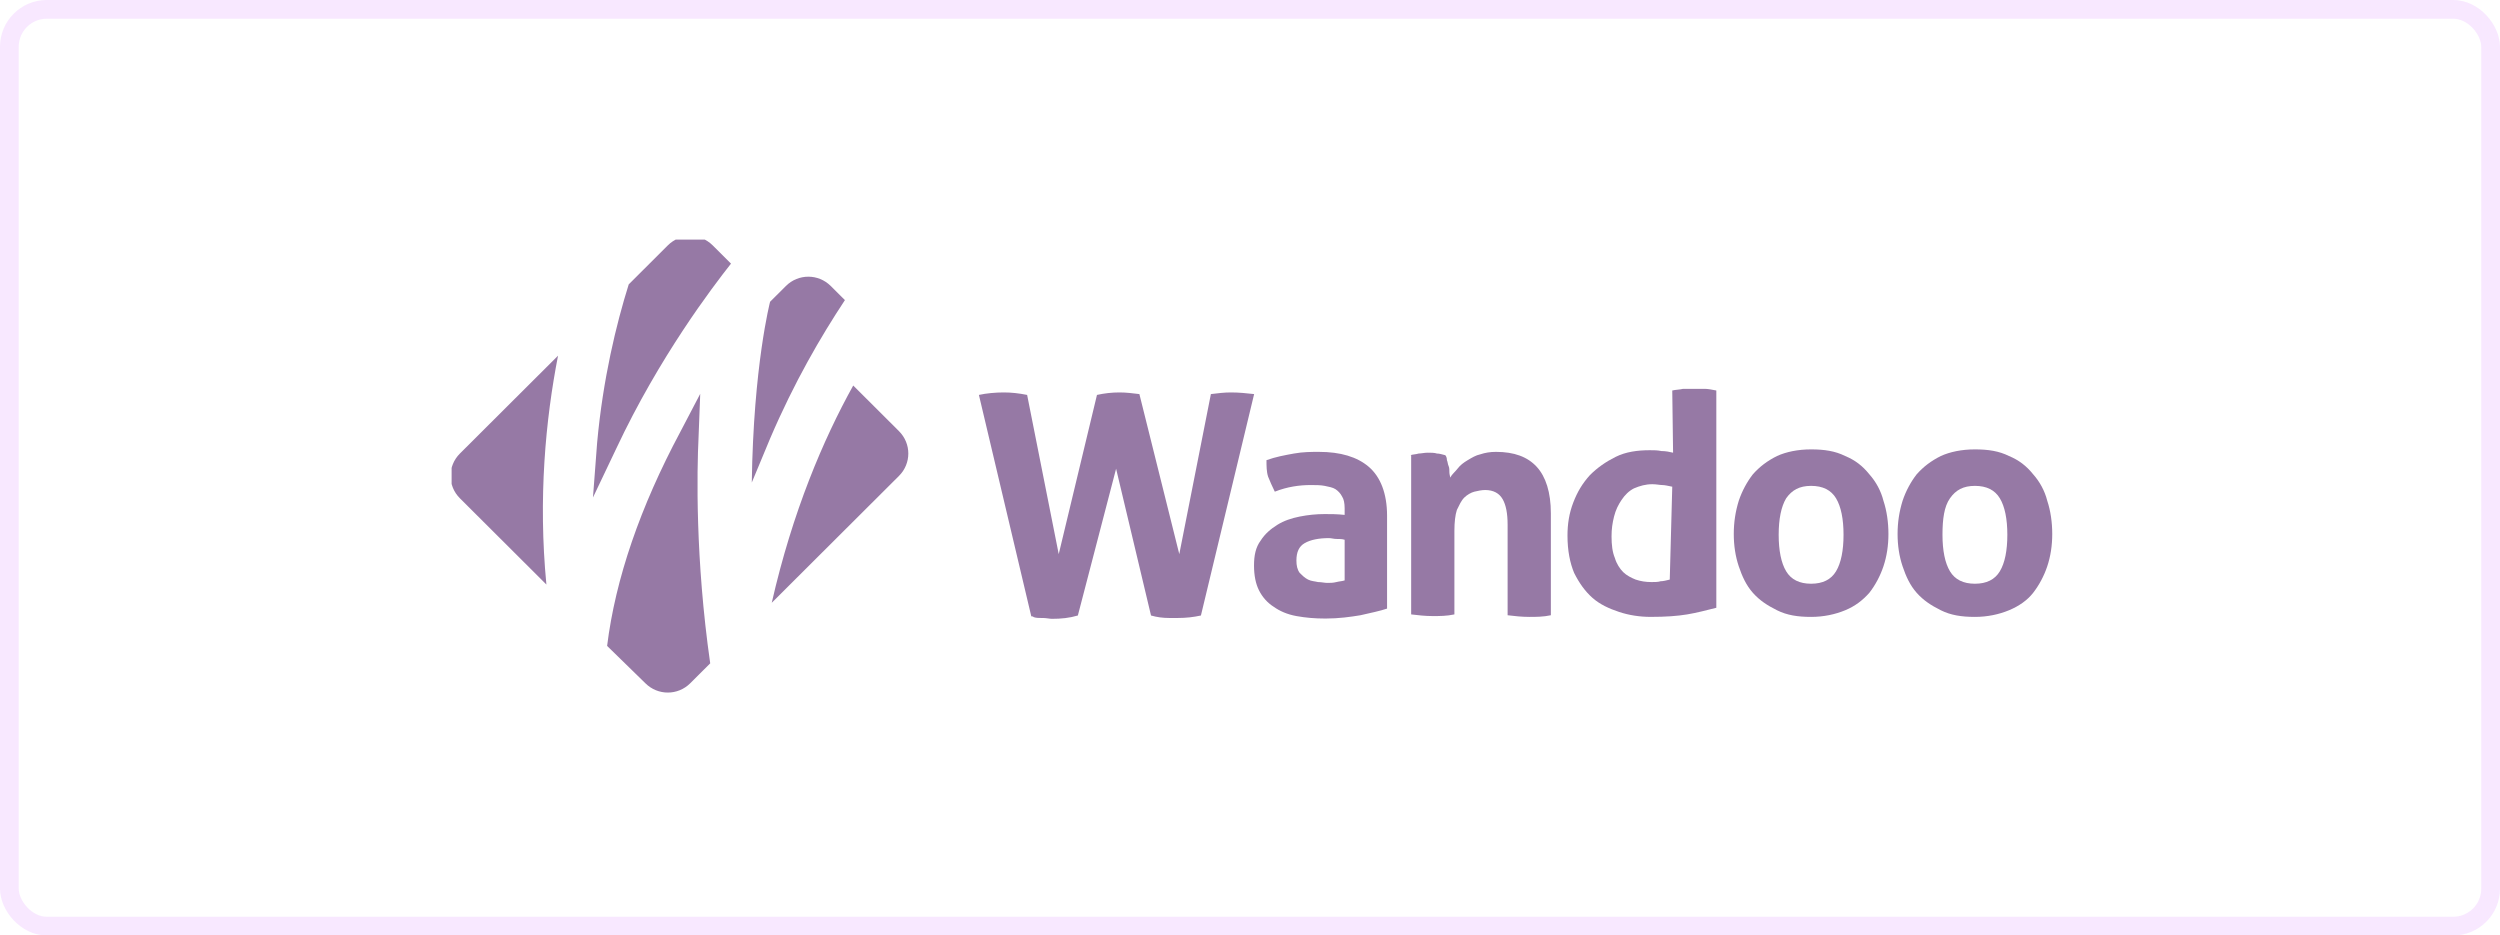 <svg width="155" height="58" viewBox="0 0 155 58" fill="none" xmlns="http://www.w3.org/2000/svg">
<g clip-path="url(#clip0_2145_9991)">
<path d="M38.208 27.811C40.888 22.104 44.188 17.785 45.322 16.345L44.188 15.214C43.414 14.443 42.177 14.443 41.404 15.214L38.981 17.631C38.208 20.099 37.383 23.492 37.022 27.451L36.764 30.844L38.208 27.811Z" fill="#9679A5"/>
<path d="M55.736 26.731L52.9 23.903C51.044 27.245 49.137 31.718 47.848 37.373L53.828 31.409L55.736 29.507C56.509 28.736 56.509 27.502 55.736 26.731Z" fill="#9679A5"/>
<path d="M40.012 42.361C40.785 43.132 42.023 43.132 42.796 42.361L44.033 41.127C43.105 34.648 43.208 29.199 43.311 27.091L43.414 24.417L42.177 26.782C39.703 31.409 38.156 35.883 37.641 40.047L40.012 42.361Z" fill="#9679A5"/>
<path d="M34.599 22.052L32.537 24.108L28.515 28.119C27.742 28.89 27.742 30.124 28.515 30.895L31.918 34.288L33.877 36.242C33.361 30.895 33.825 26.011 34.599 22.052Z" fill="#9679A5"/>
<path d="M51.508 17.733C50.735 16.962 49.498 16.962 48.724 17.733L47.745 18.71C47.745 18.71 46.714 22.669 46.611 29.918L47.745 27.193C49.24 23.697 50.89 20.869 52.385 18.607L51.508 17.733Z" fill="#9679A5"/>
<path d="M83.368 31.512C83.368 31.204 83.317 30.947 83.214 30.793C83.111 30.587 82.956 30.433 82.801 30.33C82.647 30.227 82.389 30.175 82.131 30.124C81.873 30.073 81.564 30.073 81.255 30.073C80.584 30.073 79.811 30.175 79.038 30.484C78.883 30.175 78.728 29.816 78.625 29.559C78.522 29.25 78.522 28.89 78.522 28.53C79.089 28.325 79.656 28.222 80.224 28.119C80.791 28.016 81.306 28.016 81.77 28.016C83.111 28.016 84.142 28.325 84.863 28.942C85.585 29.559 85.998 30.587 85.998 31.975V37.733C85.534 37.888 85.018 37.991 84.348 38.145C83.729 38.248 83.007 38.35 82.183 38.35C81.512 38.35 80.945 38.299 80.378 38.196C79.811 38.093 79.347 37.888 78.986 37.631C78.574 37.374 78.265 37.014 78.058 36.602C77.852 36.191 77.749 35.677 77.749 35.06C77.749 34.443 77.852 33.929 78.161 33.517C78.419 33.106 78.78 32.798 79.192 32.541C79.605 32.283 80.069 32.129 80.584 32.026C81.1 31.924 81.615 31.872 82.131 31.872C82.492 31.872 82.904 31.872 83.368 31.924V31.512ZM83.368 33.466C83.214 33.415 83.059 33.415 82.853 33.415C82.698 33.415 82.543 33.363 82.389 33.363C81.77 33.363 81.255 33.466 80.894 33.672C80.533 33.877 80.378 34.237 80.378 34.751C80.378 35.06 80.43 35.317 80.584 35.523C80.739 35.677 80.894 35.831 81.1 35.934C81.306 36.037 81.512 36.037 81.719 36.088C81.925 36.088 82.131 36.14 82.286 36.14C82.492 36.14 82.647 36.14 82.853 36.088C83.059 36.037 83.214 36.037 83.368 35.985V33.466Z" fill="#9679A5"/>
<path d="M87.44 28.222C87.595 28.17 87.801 28.17 87.956 28.119C88.111 28.119 88.317 28.067 88.523 28.067C88.729 28.067 88.936 28.067 89.09 28.119C89.245 28.119 89.399 28.17 89.606 28.222C89.657 28.273 89.709 28.376 89.709 28.53C89.76 28.633 89.76 28.787 89.812 28.89C89.863 28.993 89.863 29.147 89.863 29.302C89.863 29.404 89.915 29.559 89.915 29.61C90.018 29.404 90.224 29.25 90.379 29.044C90.534 28.839 90.74 28.684 90.998 28.53C91.255 28.376 91.513 28.222 91.771 28.17C92.08 28.067 92.389 28.016 92.75 28.016C93.885 28.016 94.709 28.325 95.276 28.942C95.844 29.559 96.153 30.535 96.153 31.821V38.145C95.689 38.248 95.225 38.248 94.812 38.248C94.349 38.248 93.885 38.196 93.472 38.145V32.541C93.472 31.821 93.369 31.307 93.163 30.947C92.957 30.587 92.596 30.381 92.08 30.381C91.874 30.381 91.616 30.433 91.41 30.484C91.204 30.535 90.946 30.69 90.791 30.844C90.585 31.05 90.482 31.307 90.327 31.615C90.224 31.924 90.173 32.386 90.173 32.901V38.093C89.709 38.196 89.245 38.196 88.832 38.196C88.368 38.196 87.904 38.145 87.492 38.093V28.222H87.44Z" fill="#9679A5"/>
<path d="M103.68 24.211C103.886 24.16 104.144 24.16 104.35 24.108C104.556 24.108 104.814 24.108 105.02 24.108C105.226 24.108 105.484 24.108 105.69 24.108C105.897 24.108 106.154 24.16 106.412 24.211V37.682C105.793 37.836 105.226 37.99 104.608 38.093C103.989 38.196 103.267 38.247 102.339 38.247C101.669 38.247 100.999 38.145 100.38 37.939C99.762 37.733 99.195 37.476 98.731 37.065C98.267 36.654 97.906 36.139 97.597 35.523C97.339 34.906 97.184 34.134 97.184 33.209C97.184 32.489 97.287 31.821 97.545 31.152C97.803 30.484 98.112 29.97 98.576 29.456C99.04 28.993 99.555 28.633 100.174 28.324C100.793 28.016 101.515 27.913 102.288 27.913C102.546 27.913 102.752 27.913 103.01 27.965C103.267 27.965 103.525 28.016 103.731 28.067L103.68 24.211ZM103.68 30.175C103.422 30.124 103.216 30.073 103.061 30.073C102.906 30.073 102.7 30.021 102.442 30.021C102.03 30.021 101.669 30.124 101.308 30.278C100.999 30.432 100.741 30.689 100.535 30.998C100.329 31.306 100.174 31.615 100.071 32.026C99.968 32.438 99.916 32.797 99.916 33.26C99.916 33.774 99.968 34.237 100.123 34.597C100.226 34.957 100.432 35.265 100.638 35.471C100.844 35.677 101.154 35.831 101.411 35.934C101.721 36.037 102.03 36.088 102.391 36.088C102.597 36.088 102.803 36.088 102.958 36.037C103.113 36.037 103.319 35.985 103.525 35.934L103.68 30.175Z" fill="#9679A5"/>
<path d="M112.289 38.248C111.464 38.248 110.794 38.145 110.175 37.836C109.556 37.528 109.092 37.219 108.68 36.757C108.267 36.294 108.01 35.728 107.803 35.111C107.597 34.494 107.494 33.826 107.494 33.106C107.494 32.386 107.597 31.718 107.803 31.049C108.01 30.433 108.319 29.867 108.68 29.404C109.092 28.942 109.556 28.582 110.175 28.273C110.742 28.016 111.464 27.862 112.289 27.862C113.113 27.862 113.784 27.965 114.402 28.273C115.021 28.53 115.485 28.89 115.897 29.404C116.31 29.867 116.619 30.433 116.774 31.049C116.98 31.666 117.083 32.386 117.083 33.106C117.083 33.826 116.98 34.494 116.774 35.111C116.567 35.728 116.258 36.294 115.897 36.757C115.485 37.219 115.021 37.579 114.402 37.836C113.784 38.093 113.062 38.248 112.289 38.248ZM112.289 36.191C113.01 36.191 113.526 35.934 113.835 35.42C114.144 34.906 114.299 34.134 114.299 33.157C114.299 32.181 114.144 31.409 113.835 30.895C113.526 30.381 113.01 30.124 112.289 30.124C111.567 30.124 111.103 30.381 110.742 30.895C110.433 31.409 110.278 32.181 110.278 33.157C110.278 34.134 110.433 34.906 110.742 35.42C111.051 35.934 111.567 36.191 112.289 36.191Z" fill="#9679A5"/>
<path d="M122.445 38.248C121.62 38.248 120.95 38.145 120.331 37.836C119.713 37.528 119.249 37.219 118.836 36.757C118.424 36.294 118.166 35.728 117.96 35.111C117.753 34.494 117.65 33.826 117.65 33.106C117.65 32.386 117.753 31.718 117.96 31.049C118.166 30.433 118.475 29.867 118.836 29.404C119.249 28.942 119.713 28.582 120.331 28.273C120.898 28.016 121.62 27.862 122.445 27.862C123.27 27.862 123.94 27.965 124.558 28.273C125.177 28.53 125.641 28.89 126.054 29.404C126.466 29.867 126.775 30.433 126.93 31.049C127.136 31.666 127.239 32.386 127.239 33.106C127.239 33.826 127.136 34.494 126.93 35.111C126.724 35.728 126.414 36.294 126.054 36.757C125.693 37.219 125.177 37.579 124.558 37.836C123.94 38.093 123.218 38.248 122.445 38.248ZM122.445 36.191C123.167 36.191 123.682 35.934 123.991 35.42C124.301 34.906 124.455 34.134 124.455 33.157C124.455 32.181 124.301 31.409 123.991 30.895C123.682 30.381 123.167 30.124 122.445 30.124C121.723 30.124 121.259 30.381 120.898 30.895C120.537 31.409 120.434 32.181 120.434 33.157C120.434 34.134 120.589 34.906 120.898 35.42C121.208 35.934 121.723 36.191 122.445 36.191Z" fill="#9679A5"/>
<path d="M76.312 24.331C75.9 24.331 75.488 24.382 75.075 24.433L73.116 34.356L70.642 24.433C70.229 24.382 69.817 24.331 69.404 24.331C68.94 24.331 68.476 24.382 68.012 24.485L65.641 34.356L63.682 24.485C63.166 24.382 62.703 24.331 62.239 24.331C61.723 24.331 61.156 24.382 60.692 24.485L63.94 38.212C63.991 38.212 64.043 38.212 64.094 38.264C64.249 38.315 64.404 38.315 64.558 38.315C64.61 38.315 64.61 38.315 64.662 38.315C64.868 38.315 65.074 38.367 65.228 38.367C65.796 38.367 66.311 38.315 66.827 38.161L69.198 29.061L71.363 38.161C71.724 38.264 72.085 38.315 72.498 38.315C72.652 38.315 72.858 38.315 73.013 38.315C73.528 38.315 73.993 38.264 74.457 38.161L77.756 24.433C77.292 24.382 76.828 24.331 76.312 24.331Z" fill="#9679A5"/>
</g>
<rect x="0.58" y="0.58" width="153.839" height="56.839" rx="2.322" stroke="#CE66FF" stroke-opacity="0.15" stroke-width="1.161"/>
<defs>
<clipPath id="clip0_2145_9991">
<rect width="99.497" height="28.278" fill="white" transform="translate(28 14.854)"/>
</clipPath>
</defs>
</svg>
